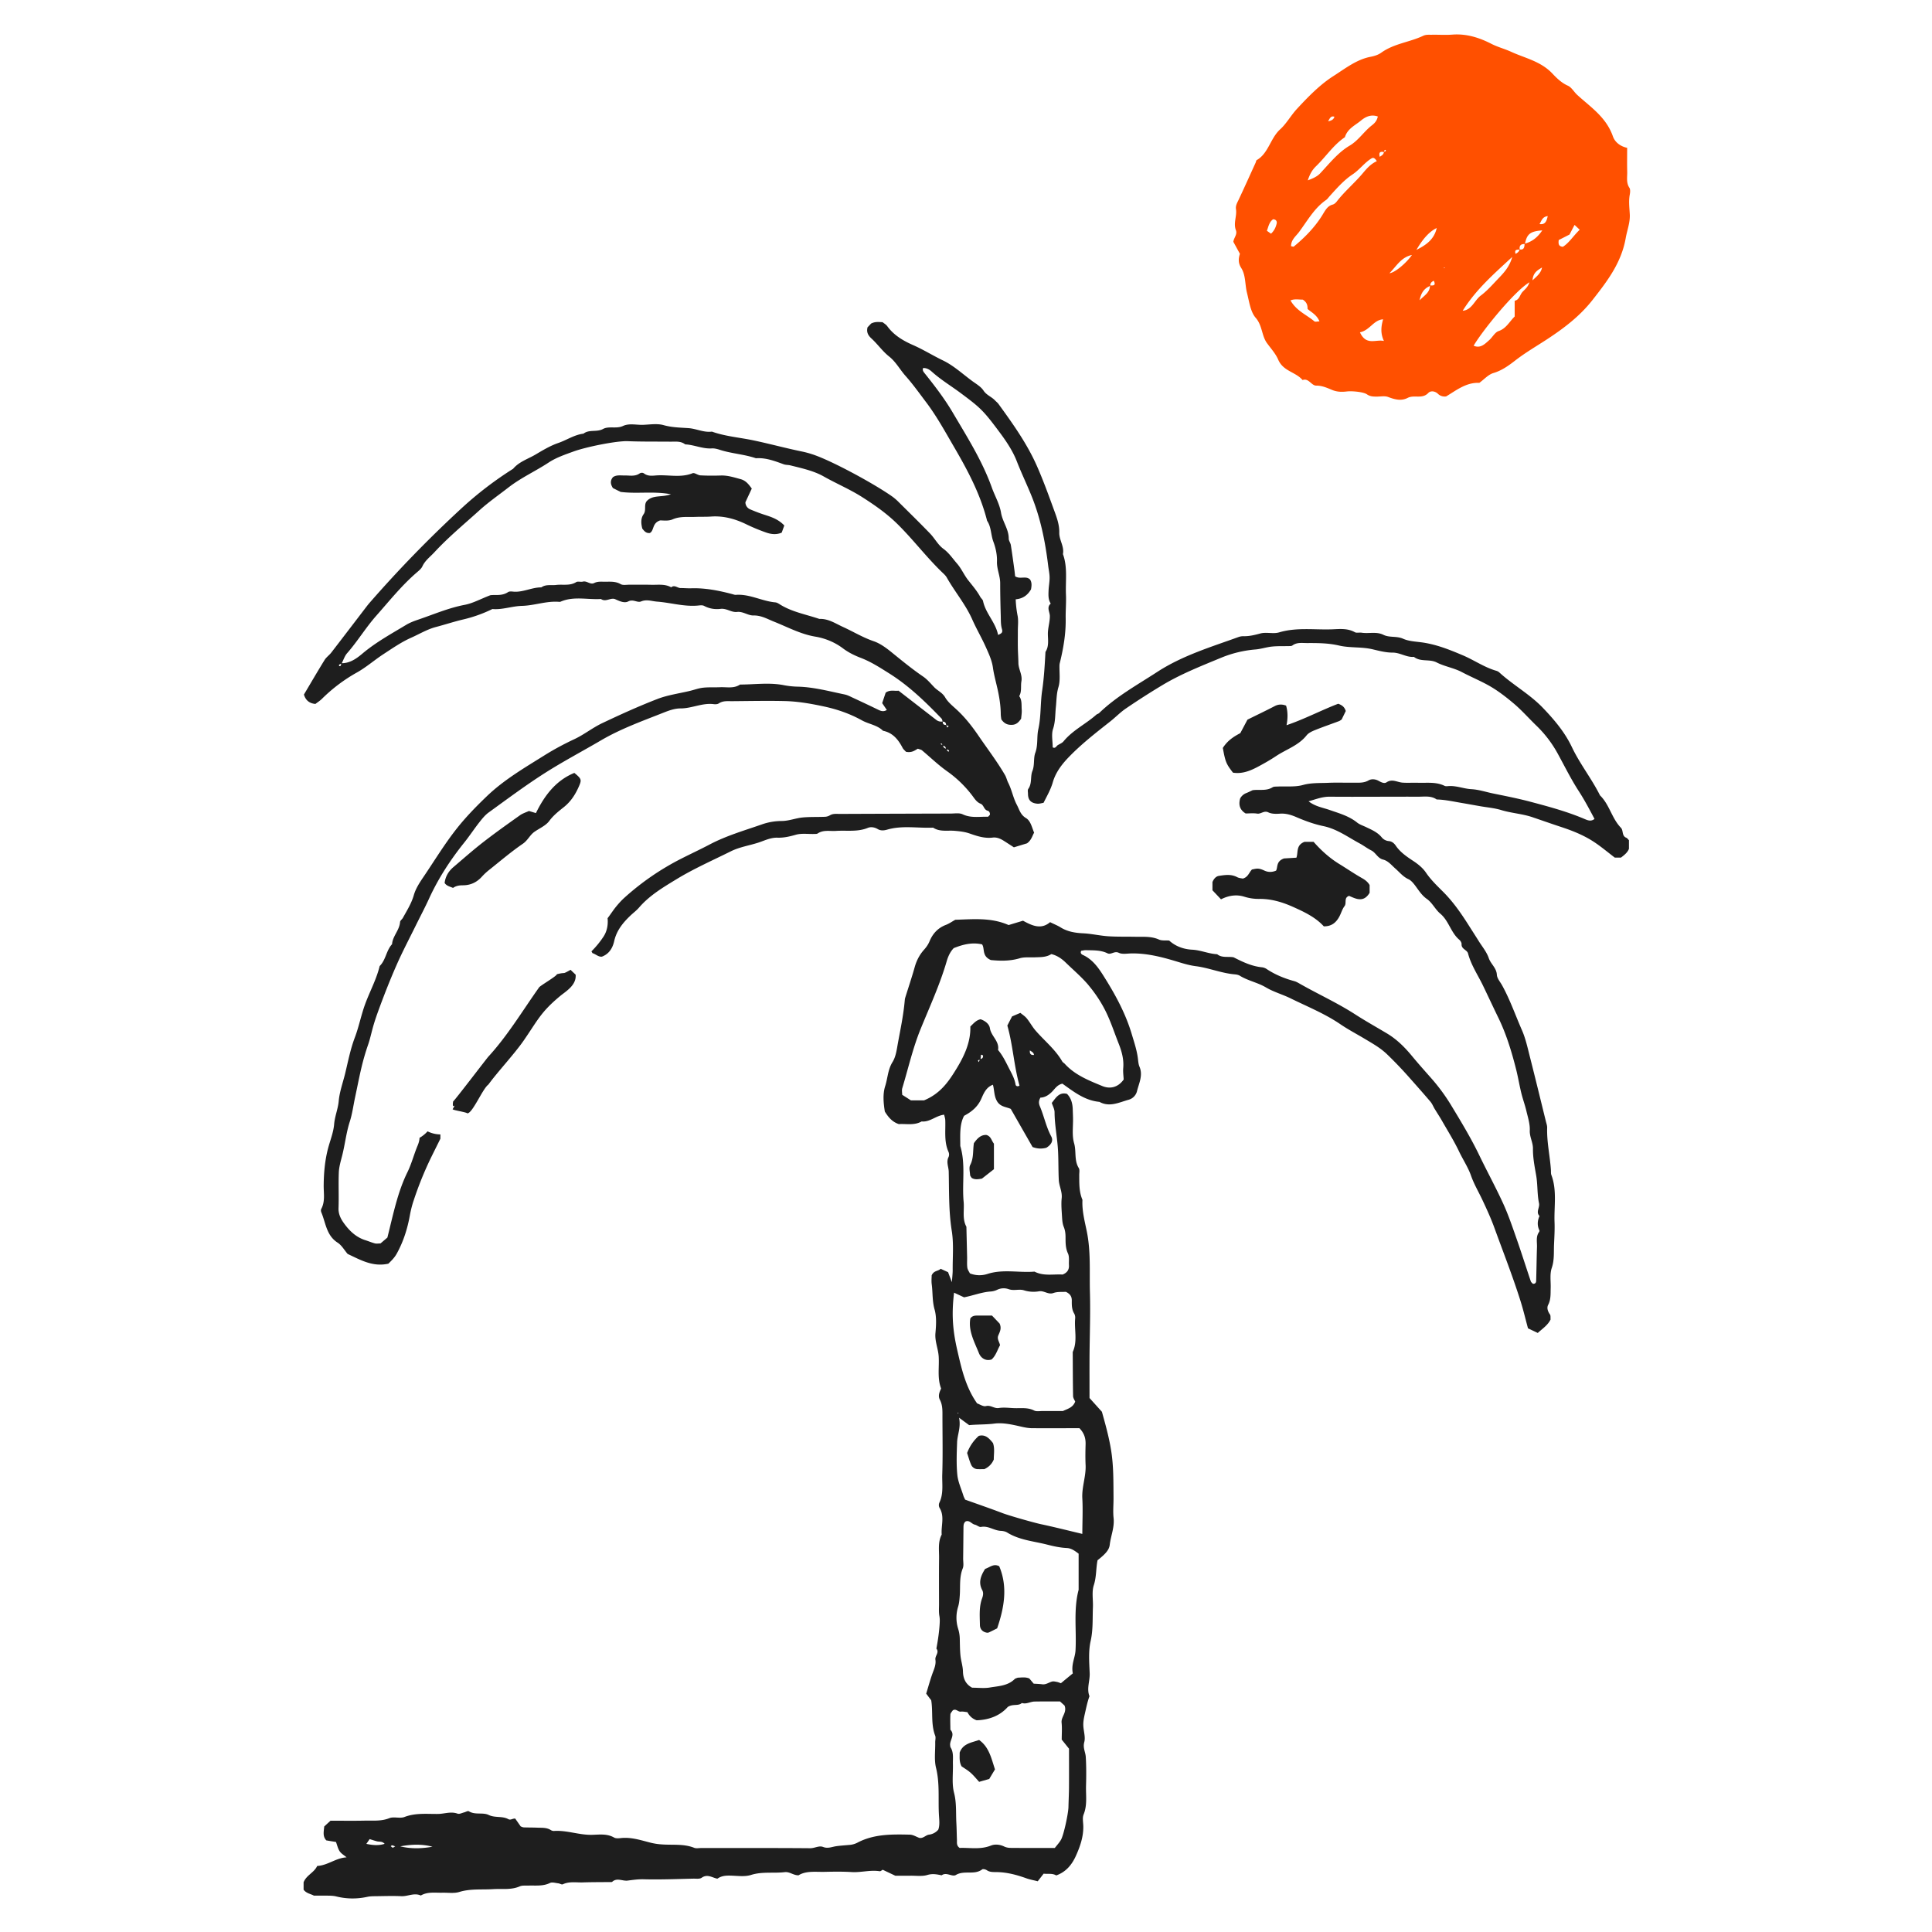 <svg xmlns="http://www.w3.org/2000/svg" width="140" height="140" fill="none"><path fill="#1E1E1E" d="M117.852 60.708c-.347-.131-.201-.527-.394-.725-.665-.682-.829-1.683-1.517-2.348-.602-1.208-1.454-2.272-2.035-3.495-.514-1.085-1.277-1.984-2.106-2.85-.947-.986-2.147-1.644-3.148-2.556a.537.537 0 0 0-.211-.122c-.871-.248-1.613-.775-2.438-1.125-.936-.397-1.87-.773-2.897-.927-.476-.07-1.001-.082-1.428-.273-.478-.216-.989-.065-1.435-.287-.508-.251-1.055-.07-1.58-.153-.16-.025-.358.036-.486-.035-.542-.304-1.125-.226-1.693-.207-1.266.04-2.54-.154-3.796.22-.42.125-.922-.037-1.35.077-.4.106-.784.206-1.199.2a1.052 1.052 0 0 0-.365.05c-2.024.734-4.088 1.348-5.928 2.546-1.442.938-2.951 1.766-4.198 2.973-.057.055-.15.07-.21.123-.761.676-1.71 1.12-2.369 1.925-.098.12-.266.187-.408.27-.117.068-.177.278-.378.167 0-.454-.108-.938.027-1.342.174-.526.147-1.05.202-1.574.051-.484.04-.959.187-1.449.149-.493.059-1.06.076-1.595.003-.079.025-.16.044-.237.25-1.035.424-2.077.405-3.147-.01-.576.046-1.153.02-1.73-.042-.977.132-1.974-.219-2.93.11-.553-.279-1.026-.266-1.556.013-.552-.166-1.054-.348-1.549-.405-1.109-.804-2.223-1.281-3.3-.715-1.614-1.74-3.047-2.772-4.47-.072-.1-.174-.175-.26-.266-.25-.264-.61-.375-.83-.71-.19-.29-.537-.483-.83-.7-.69-.509-1.34-1.113-2.102-1.48-.733-.353-1.42-.785-2.168-1.114-.715-.313-1.392-.709-1.87-1.367-.093-.128-.245-.212-.343-.293-.29-.012-.536-.052-.83.098l-.26.274c-.095.372.063.605.285.809.45.413.803.928 1.28 1.305.496.394.78.946 1.186 1.403.543.61 1.017 1.279 1.51 1.93.765 1.016 1.37 2.128 2.009 3.223.993 1.703 1.91 3.424 2.394 5.348.31.455.267 1.017.455 1.515.17.45.277.958.261 1.434-.019.55.233 1.036.233 1.571 0 .783.019 1.565.041 2.348.01.326-.006.668.085.973.084.283-.061.329-.278.433-.177-.913-.905-1.558-1.09-2.458-.024-.111-.146-.2-.204-.307-.239-.437-.56-.807-.867-1.195-.302-.381-.497-.853-.815-1.215-.318-.364-.58-.772-.993-1.072-.385-.28-.622-.752-.96-1.103-.746-.772-1.512-1.522-2.273-2.277a3.877 3.877 0 0 0-.465-.402c-1.215-.86-4.003-2.389-5.485-2.952a6.903 6.903 0 0 0-1.054-.31c-1.191-.244-2.367-.568-3.561-.817-.99-.205-2.01-.284-2.97-.626-.587.079-1.118-.21-1.688-.252-.608-.042-1.21-.047-1.816-.218-.46-.13-.985-.041-1.478-.022-.49.019-1.005-.13-1.465.084-.476.221-1.019-.013-1.442.216-.462.25-1.003.015-1.42.34-.66.08-1.209.464-1.823.675-.573.197-1.11.517-1.636.83-.553.33-1.2.52-1.636 1.038a25.884 25.884 0 0 0-3.694 2.821 87.739 87.739 0 0 0-6.715 6.9c-.08.093-.158.19-.232.288-.847 1.106-1.69 2.213-2.541 3.316-.146.188-.358.33-.481.53-.513.83-1.005 1.677-1.498 2.506.123.418.401.645.834.68.15-.117.327-.228.473-.371a11.664 11.664 0 0 1 2.542-1.912c.672-.378 1.263-.9 1.913-1.324.65-.424 1.297-.875 2.001-1.187.595-.264 1.168-.614 1.793-.778.67-.176 1.326-.394 2-.552a9.944 9.944 0 0 0 2.102-.753c.704.068 1.416-.209 2.142-.228.906-.024 1.766-.364 2.674-.294a.268.268 0 0 0 .124-.01c.952-.414 1.95-.133 2.927-.194.345.251.71-.132 1.038.017.311.14.66.305.94.158.354-.187.657.114.923.003.413-.17.768-.019 1.157.011.978.073 1.932.37 2.924.29.163-.013.359-.05.489.019.38.204.787.267 1.194.217.437-.056.785.27 1.194.223.437-.05.787.262 1.189.255.564-.013 1.01.257 1.503.454.979.389 1.91.9 2.977 1.079.722.12 1.423.41 2.011.854.404.304.845.516 1.294.688.73.28 1.372.696 2.024 1.105 1.441.9 2.651 2.072 3.82 3.289.048.05.056.139.081.213a.566.566 0 0 1-.454-.109l-2.741-2.123c-.279.043-.62-.092-.934.147-.08.245-.17.508-.252.755l.336.495c-.228.142-.411.087-.608-.008-.625-.304-1.254-.6-1.884-.892-.184-.086-.367-.182-.562-.222-1.113-.23-2.213-.53-3.363-.565a6.011 6.011 0 0 1-1.024-.104c-1.055-.215-2.128-.049-3.194-.05-.448.306-.957.173-1.443.194-.411.019-.828-.01-1.236.035-.32.034-.628.152-.943.228-.788.191-1.607.297-2.355.585-1.364.527-2.7 1.134-4.02 1.76-.697.333-1.315.832-2.016 1.159-.74.346-1.454.728-2.146 1.16-1.454.91-2.942 1.775-4.188 2.97-.767.737-1.51 1.495-2.178 2.34-.892 1.127-1.63 2.352-2.433 3.535-.274.402-.551.834-.682 1.295-.174.604-.499 1.113-.793 1.647-.06.107-.198.197-.204.303-.041.594-.541 1.016-.58 1.605-.426.455-.445 1.142-.898 1.583-.23.956-.704 1.818-1.043 2.733-.297.802-.455 1.648-.756 2.444-.32.845-.489 1.725-.698 2.592-.162.67-.41 1.338-.47 2.012-.052.58-.284 1.101-.332 1.679-.049.6-.292 1.181-.446 1.773-.226.877-.305 1.77-.311 2.674-.005.567.117 1.152-.176 1.693-.035.063-.027.172.003.244.324.767.364 1.674 1.182 2.199.296.19.487.54.726.818.921.428 1.818.962 2.954.706.206-.205.435-.421.601-.72.481-.867.777-1.8.951-2.761.067-.366.154-.723.268-1.065a24.971 24.971 0 0 1 1.283-3.17c.235-.477.473-.952.664-1.34v-.31a2.126 2.126 0 0 1-.929-.224c-.169.188-.365.347-.582.47-.006.184-.058.37-.14.565-.267.636-.436 1.316-.74 1.932-.708 1.443-1.015 3-1.449 4.73-.08.07-.299.255-.501.427-.159 0-.287.026-.402-.004-.236-.062-.462-.159-.695-.233-.702-.221-1.197-.72-1.598-1.294-.199-.287-.359-.624-.345-1.025.032-.863-.014-1.73.021-2.592.017-.402.136-.802.237-1.194.212-.825.295-1.674.559-2.49.185-.578.26-1.189.389-1.785.154-.715.29-1.434.46-2.147.133-.557.29-1.098.477-1.638.133-.384.221-.785.327-1.178.127-.47.285-.93.454-1.388.394-1.073.81-2.136 1.27-3.18.426-.973.923-1.914 1.393-2.868.326-.663.674-1.315.98-1.988.67-1.457 1.534-2.786 2.534-4.034.383-.476.718-.99 1.096-1.471.203-.258.415-.527.677-.717 1.36-.983 2.7-1.986 4.12-2.888 1.313-.833 2.685-1.556 4.024-2.341 1.446-.848 3.026-1.411 4.58-2.027.375-.148.785-.29 1.179-.288.827.003 1.59-.42 2.425-.308.116.015.264.005.356-.057.3-.201.633-.158.957-.16 1.279-.01 2.557-.038 3.834-.008.957.024 1.9.191 2.841.394.969.209 1.88.528 2.739 1.005.498.276 1.103.334 1.528.754.712.143 1.108.643 1.421 1.244.055.104.158.185.24.277.437.093.668-.119.863-.222.15.057.24.067.297.116.598.5 1.161 1.046 1.793 1.498a8.29 8.29 0 0 1 1.924 1.881c.147.204.292.397.531.492.242.095.233.434.508.506.122.032.18.154.17.292-.053.05-.108.147-.16.145-.608-.014-1.22.108-1.818-.177-.24-.114-.568-.055-.856-.054-2.68.007-5.362.016-8.042.027-.244 0-.492-.036-.722.101a.771.771 0 0 1-.348.106c-.535.023-1.074 0-1.606.048-.523.046-1.015.26-1.561.258a4.352 4.352 0 0 0-1.432.253c-1.264.44-2.557.813-3.751 1.441-.687.363-1.392.688-2.084 1.041a18.888 18.888 0 0 0-4.115 2.832c-.214.193-.407.41-.59.632-.18.218-.337.458-.505.688l-.117.158c.047.463-.036.935-.291 1.326a6.696 6.696 0 0 1-.878 1.074c.024.044.049.089.076.131.248.078.433.282.68.254.541-.201.785-.65.892-1.128.173-.768.629-1.323 1.168-1.84.209-.2.446-.372.633-.59.763-.885 1.762-1.475 2.73-2.064 1.252-.762 2.606-1.357 3.923-2.012.62-.309 1.313-.413 1.968-.622.459-.147.902-.381 1.411-.365.451.014.88-.084 1.321-.211.421-.122.9-.044 1.353-.059.08-.003.179.005.239-.036.414-.278.878-.155 1.324-.185.77-.052 1.557.089 2.31-.22.22-.09.487-.047.715.087.226.133.453.108.706.035 1.09-.312 2.207-.09 3.311-.138.484.322 1.038.184 1.562.23.367.033.72.068 1.079.193.531.185 1.079.371 1.669.297.296-.038.563.078.81.234.239.152.478.307.73.472l.953-.29c.314-.228.374-.525.513-.772-.16-.38-.248-.853-.587-1.057-.407-.243-.476-.606-.665-.962-.272-.514-.363-1.083-.623-1.593-.092-.179-.131-.386-.232-.56-.575-.99-1.273-1.9-1.918-2.845-.46-.674-.968-1.327-1.576-1.889-.302-.28-.644-.549-.843-.895-.201-.35-.547-.481-.797-.742-.257-.267-.499-.563-.801-.77-.778-.53-1.506-1.126-2.236-1.719-.41-.334-.857-.674-1.347-.842-.782-.267-1.475-.693-2.216-1.03-.552-.251-1.07-.614-1.72-.585-.96-.328-1.977-.5-2.855-1.049-.103-.065-.218-.14-.332-.15-.975-.086-1.864-.62-2.87-.546-.078.006-.16-.028-.24-.05-.986-.26-1.982-.46-3.01-.425-.247.008-.494-.019-.742-.016-.231.004-.441-.259-.688-.055-.456-.26-.957-.17-1.443-.183-.537-.013-1.073 0-1.608-.005-.205 0-.45.05-.609-.041-.389-.227-.795-.171-1.202-.176-.244-.003-.484-.024-.723.097-.277.139-.522-.18-.816-.105-.157.04-.364-.038-.485.037-.46.286-.966.147-1.449.205-.362.045-.747-.063-1.077.176-.698-.005-1.337.378-2.048.307-.12-.013-.275-.024-.364.036-.447.304-.96.171-1.286.227-.712.273-1.262.582-1.85.694-1.17.223-2.25.691-3.363 1.07-.307.104-.617.22-.89.386-1.084.653-2.195 1.26-3.173 2.087-.411.346-.886.688-1.485.688.125-.247.212-.527.389-.728.76-.866 1.35-1.854 2.118-2.721.945-1.067 1.83-2.179 2.913-3.114.155-.135.335-.274.418-.451.197-.43.57-.696.875-1.027 1.007-1.088 2.15-2.033 3.248-3.025.67-.607 1.408-1.118 2.117-1.669.91-.707 1.96-1.179 2.915-1.808.538-.355 1.176-.572 1.79-.795.955-.348 3.153-.783 3.938-.751 1.03.041 2.061.025 3.093.035.369.003.748-.057 1.07.196.653.03 1.262.335 1.93.293.196-.013.405.044.594.106.852.273 1.755.316 2.602.607.715-.052 1.363.201 2.017.437.15.054.324.04.48.079.828.209 1.689.39 2.418.804.924.522 1.907.933 2.797 1.503.894.57 1.763 1.175 2.535 1.935 1.175 1.155 2.16 2.482 3.359 3.613.088.084.174.18.232.286.583 1.03 1.36 1.939 1.842 3.032.296.67.672 1.308.973 1.978.215.479.446.977.519 1.488.074.53.218 1.041.334 1.556.134.602.23 1.2.236 1.816.001.16.033.318.04.392.238.347.5.416.81.396.276-.02.447-.18.627-.443.014-.19.06-.437.041-.677-.023-.323.029-.666-.18-.956.196-.338.097-.718.158-1.073.084-.477-.209-.87-.217-1.32-.006-.37-.033-.741-.04-1.113-.007-.413 0-.824 0-1.237 0-.372.051-.755-.023-1.11a7.71 7.71 0 0 1-.133-1.165c.522-.043.869-.307 1.11-.72.042-.242.077-.484-.066-.71-.297-.303-.726.004-1.085-.238-.016-.14-.03-.297-.052-.456-.084-.604-.163-1.208-.26-1.81-.025-.158-.151-.308-.151-.461.006-.682-.448-1.222-.556-1.869-.107-.649-.45-1.221-.669-1.834-.695-1.942-1.793-3.67-2.83-5.431-.605-1.025-1.33-1.967-2.073-2.894-.078-.096-.131-.2-.078-.334.25-.019.466.111.628.258.643.58 1.382 1.024 2.072 1.537 1.477 1.1 1.666 1.27 2.915 2.955.46.622.899 1.294 1.177 2.01.326.838.716 1.646 1.054 2.477.668 1.639 1.006 3.344 1.219 5.088.034.285.1.568.102.851.003.312-.061.624-.074.935-.013.328-.036.662.157.956-.32.272-.069.606-.065.897.004.44-.141.85-.143 1.283 0 .446.095.91-.175 1.323-.05.938-.102 1.871-.24 2.808-.137.92-.072 1.873-.278 2.799-.123.554-.01 1.13-.216 1.696-.15.403-.037.883-.212 1.324-.162.408-.013.9-.3 1.3-.06.084-.02.241-.02.364.003.437.21.665.674.706.153.014.315-.041.453-.063.259-.517.522-.967.672-1.492.193-.671.606-1.24 1.095-1.755.938-.985 2.009-1.814 3.072-2.653.386-.305.733-.668 1.138-.941a54.428 54.428 0 0 1 2.688-1.719c1.335-.794 2.783-1.363 4.211-1.955a8.307 8.307 0 0 1 2.484-.598c.404-.033.796-.17 1.2-.21.408-.042.824-.023 1.235-.034.081-.001.18 0 .238-.044.33-.247.715-.174 1.077-.176.774-.003 1.535 0 2.313.182.78.182 1.617.08 2.427.272.465.111.964.24 1.434.238.558-.005 1.012.356 1.556.31.484.387 1.119.133 1.652.405.573.294 1.245.395 1.813.694.612.323 1.252.592 1.856.92.679.367 1.308.85 1.9 1.35.597.502 1.114 1.097 1.679 1.64a8.408 8.408 0 0 1 1.55 2.057c.489.894.942 1.811 1.494 2.662.424.654.78 1.334 1.142 2.014-.245.197-.473.111-.704.013-1.272-.544-2.604-.902-3.938-1.256-.902-.24-1.819-.418-2.732-.606-.514-.106-1.011-.277-1.555-.307-.557-.03-1.106-.275-1.69-.22-.081.008-.176.014-.245-.02-.621-.307-1.287-.201-1.938-.224-.371-.012-.744.018-1.114-.01-.385-.028-.747-.297-1.158-.02-.165.111-.394-.01-.581-.114-.23-.128-.516-.145-.714-.03-.352.204-.713.166-1.08.17-.619.006-1.239-.02-1.856.008-.61.026-1.21-.013-1.827.158-.58.16-1.225.082-1.84.112-.122.006-.265-.005-.36.055-.457.285-.966.14-1.446.21-.15.069-.295.145-.449.205a.852.852 0 0 0-.452.394c-.122.444-.043.816.398 1.087.261 0 .554-.035.833.01.283.044.495-.246.816-.088.24.117.563.111.845.092.427-.03.815.092 1.185.252.636.275 1.286.51 1.958.651.986.206 1.772.796 2.628 1.255.288.155.548.36.839.505.33.164.459.565.853.663.37.091.61.405.887.647.307.27.562.596.953.775.177.082.327.255.451.415.273.356.495.743.881 1.014.4.28.606.76.979 1.072.616.516.76 1.369 1.372 1.885.087.073.174.215.168.32-.024.366.398.408.468.676.221.844.713 1.56 1.085 2.331.37.767.73 1.544 1.103 2.31.588 1.202.979 2.496 1.307 3.802.137.552.229 1.115.364 1.667.106.434.262.855.365 1.288.111.472.271.954.25 1.426-.02.474.236.868.23 1.32-.008.654.12 1.292.232 1.936.117.666.068 1.362.207 2.02.068.324-.251.636.037.926-.158.348-.176.696-.007 1.047.013.027-.006.082-.028.114-.239.334-.138.717-.149 1.08-.027.825-.035 1.65-.06 2.472-.005.126-.088.221-.245.193-.048-.057-.12-.106-.143-.173-.351-1.04-.681-2.09-1.045-3.126-.296-.846-.586-1.7-.958-2.514-.544-1.188-1.173-2.337-1.74-3.514-.606-1.256-1.327-2.443-2.047-3.632a13.744 13.744 0 0 0-1.46-1.972c-.458-.519-.916-1.031-1.358-1.566-.52-.631-1.098-1.212-1.823-1.644-.768-.459-1.556-.9-2.305-1.383-1.273-.82-2.645-1.444-3.955-2.186-.142-.08-.286-.171-.441-.214-.71-.193-1.383-.465-2-.873a.778.778 0 0 0-.336-.131c-.75-.072-1.41-.388-2.067-.724-.394-.079-.834.064-1.192-.224-.614-.029-1.18-.294-1.803-.328-.61-.031-1.204-.232-1.674-.663-.257-.02-.53.022-.744-.074-.552-.247-1.123-.19-1.694-.2-.66-.014-1.322.007-1.98-.037-.606-.04-1.205-.184-1.813-.214-.587-.028-1.137-.118-1.644-.432-.205-.128-.435-.218-.756-.376-.657.568-1.326.242-1.962-.105l-1.044.315c-1.269-.563-2.584-.42-3.864-.383-.245.136-.449.283-.678.37-.58.219-.957.636-1.185 1.184-.098.237-.234.43-.397.612-.334.372-.551.796-.685 1.28-.208.744-.458 1.476-.686 2.214-.023.077-.028.162-.036.245-.092 1.015-.302 2.01-.486 3.01-.088.486-.148.999-.395 1.396-.342.549-.347 1.17-.532 1.745-.182.57-.125 1.221-.025 1.842.24.384.513.74 1.014.91.527-.039 1.114.113 1.652-.194.596.064 1.04-.425 1.633-.49.034.16.076.275.08.39.032.776-.101 1.566.238 2.312a.468.468 0 0 1 .003.364c-.187.362.001.709.01 1.06.032 1.432-.007 2.86.22 4.291.15.927.06 1.892.067 2.84.002.24-.03.482-.058.88l-.277-.724-.537-.246c-.177.182-.498.117-.651.479 0 .152-.027.4.004.642.081.605.032 1.212.206 1.825.154.538.114 1.15.063 1.721-.052.592.2 1.118.236 1.69.05.773-.115 1.566.176 2.321-.125.261-.236.536-.09.814.202.385.186.793.186 1.204 0 1.402.032 2.804-.014 4.204-.022.687.11 1.399-.215 2.062a.434.434 0 0 0 .019.36c.384.624.101 1.293.156 1.938-.283.54-.183 1.125-.19 1.695-.012 1.114-.004 2.226-.003 3.34 0 .288-.025.584.026.864.042.234.028.444.012.678-.04.572-.126 1.129-.23 1.687.234.286-.116.52-.07.807.044.275-.046.557-.154.835-.202.525-.345 1.073-.515 1.62l.365.484c.136.85-.033 1.73.286 2.56.056.143 0 .326.003.489.012.617-.085 1.263.06 1.847.282 1.14.143 2.286.211 3.427.022.36.068.737-.049 1.05a1.037 1.037 0 0 1-.679.362c-.239.037-.411.287-.693.235-.221-.08-.449-.228-.68-.235-1.308-.03-2.625-.052-3.827.591a1.487 1.487 0 0 1-.587.155c-.317.03-.635.047-.948.094-.31.048-.593.186-.935.051-.293-.115-.604.095-.93.092-2.64-.022-5.278-.013-7.916-.013-.164 0-.348.04-.492-.017-.75-.299-1.538-.19-2.31-.244a4.543 4.543 0 0 1-.843-.125c-.707-.179-1.411-.419-2.164-.335-.162.017-.36.035-.488-.04-.501-.288-1.04-.213-1.567-.198-.948.032-1.852-.346-2.8-.278a.433.433 0 0 1-.232-.074c-.3-.184-.634-.151-.96-.165-.33-.014-.658-.008-.987-.021-.076-.003-.152-.047-.222-.071l-.395-.566c-.208-.016-.326.136-.505.038-.437-.239-.953-.075-1.427-.304-.418-.201-.978.019-1.432-.266-.07-.042-.225.054-.34.083-.158.037-.343.14-.47.093-.484-.181-.948.013-1.42.019-.814.009-1.63-.087-2.433.221-.327.127-.77-.044-1.096.086-.604.239-1.212.164-1.821.179-.821.017-1.644.004-2.441.004-.187.171-.336.307-.457.421-.03.372-.127.704.151 1.005l.336.057.365.057c.087.232.138.479.268.675.112.171.314.282.501.44-.786.046-1.376.59-2.13.624-.224.49-.775.656-.985 1.181v.541c.209.273.516.299.745.429.385 0 .756-.004 1.127.003.163.004.329.015.485.053.74.186 1.492.197 2.255.033.198-.043.407-.046.61-.048.62-.007 1.238-.03 1.855-.001.476.022.938-.269 1.416-.048.492-.289 1.035-.191 1.563-.204.411-.009.851.062 1.23-.055.811-.249 1.63-.152 2.445-.204.647-.041 1.307.074 1.938-.203.178-.077.406-.047.611-.054.529-.019 1.06.062 1.573-.189.158-.078.4.003.603.025.112.013.246.109.325.071.475-.225.974-.122 1.462-.138.701-.023 1.402-.018 2.103-.026.345-.344.758-.056 1.136-.105.383-.05.774-.106 1.177-.095 1.193.032 2.39-.02 3.585-.046.203-.004.456.037.6-.064.422-.301.783.003 1.14.066.273-.19.551-.223.842-.223.537 0 1.11.107 1.598-.048.817-.257 1.63-.107 2.437-.202.365-.043.614.228 1.001.229.554-.341 1.225-.237 1.877-.251.66-.014 1.32-.026 1.979.016.68.041 1.348-.17 2.028-.061.065.011.146-.069.218-.107l.913.432c.348 0 .719.004 1.09 0 .413-.007.85.061 1.23-.053.375-.113.694-.047 1.038.024.346-.261.76.136 1.031-.025.605-.361 1.335.028 1.905-.403.065-.05.25-.001.342.061.226.149.47.128.715.133.74.011 1.443.199 2.134.446.261.094.538.143.836.219l.428-.551c.31.041.63-.043.912.128.705-.25 1.136-.773 1.431-1.432.304-.677.542-1.37.53-2.126-.004-.288-.079-.611.023-.859.278-.682.156-1.381.175-2.073.02-.701.024-1.403-.019-2.101-.022-.351-.221-.656-.109-1.066.1-.362-.049-.791-.068-1.192-.013-.284.041-.56.106-.844.1-.435.185-.872.339-1.293-.217-.554.038-1.106.016-1.663-.032-.78-.1-1.591.07-2.34.184-.822.13-1.629.164-2.444.022-.535-.094-1.109.064-1.597.197-.604.152-1.213.271-1.808.55-.438.839-.731.884-1.122.076-.647.353-1.259.279-1.938-.054-.489 0-.987-.005-1.482-.01-1.146.01-2.28-.175-3.429-.157-.973-.418-1.9-.666-2.789l-.898-.997c0-.968-.004-1.957 0-2.944.01-1.566.072-3.134.03-4.699-.04-1.47.073-2.948-.224-4.413-.154-.756-.36-1.517-.318-2.305-.252-.584-.23-1.2-.233-1.816 0-.165.043-.365-.033-.487-.348-.559-.166-1.206-.34-1.802-.166-.573-.062-1.223-.078-1.839-.004-.206-.014-.411-.02-.617-.013-.42-.114-.807-.415-1.117-.574-.148-.805.28-1.103.655.069.222.201.451.201.682.005.943.204 1.865.252 2.802.035.7.019 1.4.054 2.1.022.443.26.848.21 1.32-.047.447 0 .906.025 1.358.015.242.034.498.124.718.098.24.128.472.13.72.003.408-.011.807.175 1.207.114.244.054.567.072.855.02.329-.133.546-.458.675-.667-.042-1.376.13-2.036-.212-1.14.095-2.29-.2-3.427.174a1.86 1.86 0 0 1-1.256-.047c-.059-.123-.165-.261-.185-.413-.035-.242-.011-.494-.016-.74-.016-.743-.035-1.483-.052-2.225-.315-.577-.141-1.207-.2-1.813-.128-1.343.159-2.71-.243-4.038.001-.772-.068-1.555.278-2.19.593-.314 1.002-.684 1.248-1.24.178-.4.346-.824.838-1.01.112.393.075.803.292 1.183.244.427.67.417 1.002.568l1.579 2.762c.364.138.685.136.996.055.326-.197.54-.487.356-.827-.37-.691-.517-1.457-.818-2.168-.085-.202-.11-.384.038-.64.295-.005.565-.16.809-.396.228-.221.394-.531.781-.615.812.579 1.617 1.221 2.685 1.32.744.409 1.438.03 2.133-.159a.86.86 0 0 0 .585-.603c.14-.582.453-1.155.182-1.79-.077-.181-.088-.393-.114-.594-.076-.61-.273-1.185-.447-1.769-.424-1.424-1.116-2.724-1.892-3.973-.426-.685-.861-1.403-1.659-1.764-.084-.038-.197-.131-.11-.296.104-.014.224-.049.341-.045.529.017 1.062-.018 1.564.227.256.127.501-.194.82-.036.233.115.564.057.85.047 1.116-.031 2.187.235 3.237.55.49.147.962.303 1.478.37.963.121 1.876.517 2.854.596.119.01.25.038.35.098.593.366 1.29.49 1.895.848.556.33 1.201.505 1.785.793 1.21.595 2.466 1.1 3.593 1.865.571.39 1.187.712 1.781 1.068.562.337 1.13.652 1.613 1.117.56.54 1.096 1.1 1.61 1.682.516.582 1.033 1.163 1.536 1.756.13.154.205.353.311.528.169.28.351.553.514.836.425.745.884 1.475 1.251 2.248.28.587.652 1.142.862 1.742.22.627.554 1.183.829 1.77.314.667.618 1.331.869 2.023.639 1.76 1.326 3.504 1.889 5.292.206.655.364 1.324.543 1.982l.709.336c.338-.315.723-.553.927-.977-.013-.131.016-.281-.046-.367-.158-.22-.242-.478-.128-.693.205-.392.169-.797.182-1.205.015-.494-.075-1.024.079-1.472.196-.574.139-1.132.164-1.699.024-.535.056-1.072.037-1.606-.043-1.144.19-2.306-.23-3.427-.041-.11-.025-.245-.033-.368-.068-1.02-.305-2.022-.272-3.052.005-.158-.057-.32-.095-.478-.38-1.54-.753-3.08-1.144-4.617-.171-.669-.315-1.357-.59-1.984-.475-1.083-.862-2.207-1.437-3.246-.139-.252-.365-.503-.379-.764-.027-.503-.44-.776-.586-1.206-.152-.45-.482-.84-.739-1.253-.237-.381-.484-.76-.724-1.14-.549-.865-1.131-1.705-1.864-2.432-.435-.434-.876-.858-1.229-1.377-.222-.326-.548-.595-.9-.829-.472-.312-.953-.633-1.285-1.12-.116-.17-.279-.312-.5-.33a.751.751 0 0 1-.527-.285c-.3-.36-.717-.535-1.125-.73-.221-.106-.467-.183-.653-.334-.592-.473-1.3-.666-1.992-.908-.495-.172-1.035-.25-1.519-.626.528-.148.989-.339 1.528-.334 2.144.017 4.289-.007 6.433 0 .445.001.915-.084 1.32.2.614.015 1.208.151 1.811.252.48.081.956.171 1.435.252.481.08.964.122 1.438.266.738.224 1.521.266 2.253.514.692.234 1.382.48 2.075.707.813.267 1.609.584 2.328 1.047.548.353 1.048.78 1.57 1.176h.445c.264-.2.485-.381.58-.638v-.623c-.077-.074-.126-.155-.196-.182l.008.005Zm-49.704-6.792c.121-.08.12 0 .13.063l-.13-.063Zm.191.125c.12.017.192.082.201.205a.247.247 0 0 1-.2-.205Zm.351.403c-.042-.028-.066-.085-.091-.139.055.016.112.03.147.065.058.058.01.119-.056.074Zm.06-1.82c-.036.032-.072.066-.109.097a129.03 129.03 0 0 1-.07-.175c.06.026.12.052.178.079h.001Zm-.194-.093c-.171.011-.25-.07-.24-.239.16 0 .238.081.24.24ZM24.67 48.256c-.06.048-.133-.012-.097-.077.022-.041.092-.056.15-.075-.012.059-.019.126-.055.152h.002Zm1.878 85.358.237-.345c.179.054.353.114.53.16.177.044.383-.017.557.182-.451.142-.87.098-1.326.003h.002Zm1.91.27c-.048 0-.096-.066-.143-.102.033-.022.07-.068.096-.064.075.013.146.048.227.076-.064.035-.122.092-.18.092v-.002Zm.547-.09c.78-.145 1.558-.18 2.333.026-.78.14-1.556.163-2.333-.026Zm48.459-4.324c-.003.492-.029.986-.04 1.478-.01.457-.33 1.978-.533 2.353-.114.212-.288.39-.454.609-1.147 0-2.174.005-3.2-.005-.159 0-.331-.032-.472-.101-.318-.155-.682-.179-.96-.067-.765.309-1.535.141-2.264.171-.244-.167-.189-.384-.197-.582-.016-.41-.02-.82-.042-1.229-.041-.728.023-1.45-.168-2.187-.17-.658-.063-1.389-.082-2.087-.011-.406.068-.826-.17-1.202-.02-.032-.019-.078-.025-.117-.073-.388.39-.769.013-1.16-.003-.368-.02-.739 0-1.106.006-.107.117-.209.17-.297.236-.155.377.117.583.09.158-.02.324.024.48.038.164.324.423.506.673.59.96-.033 1.722-.369 2.25-.965.372-.245.753-.046 1.024-.289.322.106.61-.099.919-.105.288-.005.576-.006.864-.008h.98l.328.298c.198.506-.258.813-.213 1.24.042.407.009.82.009 1.228.165.204.316.395.528.658 0 .872.005 1.813-.001 2.754Zm.702-14.286c-.389 1.452-.148 2.941-.23 4.411-.03.539-.328 1.02-.195 1.664-.26.214-.545.449-.864.714-.078-.026-.182-.075-.291-.095-.119-.024-.252-.056-.361-.024-.233.066-.433.231-.7.196-.202-.027-.407-.031-.621-.046l-.313-.373c-.272-.12-.56-.071-.84-.06-.081.035-.173.049-.227.103-.503.495-1.177.503-1.803.61-.4.068-.822.013-1.277.013-.441-.237-.653-.63-.665-1.182-.008-.384-.142-.764-.18-1.15-.041-.408-.04-.821-.05-1.233a2.623 2.623 0 0 0-.122-.718 2.685 2.685 0 0 1-.002-1.571c.087-.285.104-.558.125-.845.046-.65-.043-1.31.214-1.944.087-.214.026-.489.03-.736.01-.742.015-1.482.023-2.224.002-.163.007-.328.157-.445.283-.112.43.182.666.233.155.033.315.193.448.166.523-.103.938.261 1.428.283.159.008.338.04.469.122.887.55 1.91.625 2.886.873.477.122.942.225 1.431.249.34.015.605.221.86.411v2.599l.004-.001Zm.052-11.694c.355.367.46.742.448 1.171-.014.494-.023.99 0 1.484.043.823-.283 1.603-.237 2.432.046.815.003 1.634 0 2.575-1.101-.261-2.043-.501-2.992-.702-.505-.108-2.273-.608-2.799-.807-.91-.346-1.83-.661-2.7-.973-.062-.136-.103-.206-.125-.281-.155-.505-.391-1.004-.442-1.519-.076-.776-.044-1.565-.016-2.348.02-.565.29-1.098.141-1.79l.731.538c.608-.057 1.215-.033 1.832-.112.62-.079 1.287.071 1.91.215.281.065.554.119.838.12 1.154.004 2.307 0 3.411 0v-.003Zm-8.834-1.099.066-.027-.01.073-.056-.046Zm.486-8.384c.663-.13 1.265-.375 1.917-.42.157-.01.321-.052.464-.12a1.08 1.08 0 0 1 .838-.05c.377.138.767-.026 1.112.084.372.118.744.13 1.09.072.377-.064.659.263 1.048.122.294-.106.642-.066.895-.085.325.153.434.356.432.626-.003.33-.006.654.177.954a.608.608 0 0 1 .067.353c-.073.809.188 1.64-.176 2.427.007 1.065.005 2.131.026 3.196.003.149.11.294.153.4-.175.45-.563.522-.887.682-.494 0-.986.002-1.48 0-.204 0-.441.048-.607-.036-.472-.241-.965-.154-1.451-.173-.37-.014-.748-.068-1.108-.009-.338.055-.585-.23-.938-.139-.193.049-.446-.132-.636-.195-.846-1.198-1.14-2.56-1.448-3.9-.368-1.61-.385-2.73-.224-4.125.255.12.51.236.73.34l.006-.004Zm1.052-17.044c-.111-.16-.007-.15.077-.157l-.077.157Zm.286-.32c-.02.047-.09.073-.152.103l.033-.313c.195 0 .15.139.12.21Zm3.422-.527c.122.09.28.146.296.33-.227.023-.325-.086-.296-.33Zm4.251-4.72c.469.56.886 1.182 1.215 1.834.383.76.646 1.58.96 2.375.229.575.392 1.157.338 1.79-.024.283.019.572.032.83-.415.59-1.002.7-1.55.473-.976-.403-1.98-.796-2.72-1.612-.056-.06-.141-.1-.181-.168-.497-.868-1.28-1.488-1.925-2.229-.241-.275-.415-.607-.646-.892-.127-.157-.307-.268-.464-.4-.2.085-.383.162-.602.257-.099.189-.21.405-.342.662.403 1.414.478 2.915.881 4.352-.128.085-.266.044-.286-.08-.06-.374-.227-.698-.397-1.024-.265-.508-.496-1.036-.872-1.478.114-.636-.503-1-.59-1.58-.046-.307-.353-.537-.674-.646-.313.062-.495.285-.744.527.033 1.11-.425 2.11-1.003 3.055-.555.908-1.15 1.8-2.356 2.296h-.946c-.191-.124-.397-.255-.633-.405 0-.16-.04-.334.007-.481.435-1.435.76-2.894 1.332-4.297.658-1.614 1.392-3.206 1.883-4.888.102-.354.253-.693.512-.962.655-.26 1.316-.438 2.054-.273.218.308-.041.843.637 1.137.56.052 1.318.102 2.087-.128.344-.103.731-.055 1.1-.07.408-.015.822.004 1.196-.235.402.098.737.32 1.033.607.56.546 1.164 1.054 1.664 1.65v.004Z"/><path fill="#1E1E1E" d="M39.064 71.55c-1.2 1.691-2.272 3.487-3.672 5.014-.129.139-2.4 3.126-2.557 3.253-.117.74.322-.073-.037.565.095.082.975.204 1.065.294.373.014 1.127-1.815 1.524-2.08.637-.887 1.89-2.22 2.572-3.21 1.024-1.485 1.226-2.042 2.634-3.213.41-.34 1.185-.772 1.12-1.544-.05-.05-.319-.3-.366-.353-.67.374-.273.14-.988.319-.033.15-1.2.82-1.297.955h.002ZM88.478 65.168c-.234-.249-.43-.456-.619-.654v-.596c.103-.256.273-.418.464-.448.441-.068.894-.139 1.327.092.138.073.31.08.408.104.383-.104.443-.428.663-.658.086-.017.203-.047.322-.06.21-.022.394.052.585.14.264.123.55.127.842 0 .139-.259-.013-.673.576-.882l.897-.055c.142-.399-.046-.902.587-1.149h.658c.514.587 1.134 1.161 1.862 1.607.554.339 1.088.708 1.653 1.027.223.127.409.266.545.5v.559c-.436.73-.98.444-1.488.223-.401.136-.155.519-.332.747-.17.22-.242.515-.38.765-.229.418-.552.704-1.121.696-.594-.654-1.402-1.039-2.222-1.406-.787-.353-1.598-.595-2.472-.582a3.43 3.43 0 0 1-1.078-.163c-.497-.152-1.052-.122-1.677.193ZM54.475 35.408c-.174.373-.328.702-.46.989a.556.556 0 0 0 .355.516c.336.144.676.275 1.024.387.506.163 1.008.324 1.44.78-.048.128-.113.309-.189.517-.383.167-.783.12-1.17-.023a13.597 13.597 0 0 1-1.35-.56c-.821-.404-1.668-.647-2.593-.583-.369.027-.74.01-1.11.024-.566.024-1.129-.062-1.69.184-.315.137-.724.063-.9.074-.594.196-.417.744-.744.911-.277.027-.4-.14-.545-.32-.087-.344-.13-.724.095-1.042.21-.297.008-.66.217-.938.435-.487 1.085-.263 1.763-.508-1.284-.24-2.427-.016-3.644-.17l-.244-.121c-.109-.054-.216-.11-.316-.158-.174-.272-.217-.533.005-.793.258-.175.546-.115.83-.12.364-.007.745.09 1.082-.135.117-.079.246-.079.344-.006.258.19.55.168.832.142.89-.077 1.797.192 2.678-.163.145-.058.374.143.567.154.492.027.987.027 1.48.011.502-.016.963.136 1.436.264.392.106.595.393.811.685l-.004.002ZM88.61 54.2c.343-.54.792-.824 1.268-1.075l.517-.975c.663-.33 1.328-.644 1.978-.984.282-.147.544-.136.821-.035.126.418.137.89.034 1.42 1.33-.453 2.552-1.102 3.744-1.554.325.117.46.26.548.526l-.3.617c-.064.04-.127.094-.202.12-.57.214-1.148.412-1.713.64-.225.09-.478.204-.622.384-.585.74-1.475 1.011-2.217 1.507a13.54 13.54 0 0 1-.94.567c-.665.37-1.36.762-2.18.632-.492-.635-.549-.774-.735-1.788V54.2ZM71.158 85.406c-.286.052-.527.09-.751-.054-.038-.07-.105-.137-.11-.208-.015-.242-.093-.532.007-.722.263-.501.185-1.035.267-1.582.228-.321.492-.62.91-.595.339.1.351.39.543.63v1.85l-.866.68v.001ZM41.62 56.009c.51.416.533.497.353.922-.257.605-.59 1.138-1.12 1.56-.376.298-.754.595-1.054 1.002-.252.338-.703.527-1.067.78-.335.234-.487.623-.843.867-.84.574-1.618 1.24-2.416 1.876a4.51 4.51 0 0 0-.542.499c-.377.422-.834.639-1.4.637-.25 0-.493.038-.701.19-.219-.096-.466-.138-.611-.359.057-.467.281-.846.634-1.147.717-.61 1.422-1.236 2.166-1.813.867-.674 1.764-1.31 2.66-1.946.194-.138.436-.21.651-.31l.504.153c.623-1.269 1.44-2.364 2.789-2.914l-.003.003ZM71.387 113.688c.355-.121.613-.403 1.02-.194.637 1.514.354 3.026-.15 4.503-.234.117-.414.208-.596.295-.035.016-.077.015-.117.023-.332-.043-.53-.252-.535-.565-.01-.649-.073-1.307.16-1.934.074-.2.108-.403.008-.59-.288-.541-.123-1.017.21-1.538ZM72.1 128.219c-.17.28-.295.489-.416.691l-.731.209c-.195-.211-.388-.454-.618-.658-.21-.187-.46-.329-.656-.467-.188-.351-.13-.68-.138-.99.23-.658.844-.723 1.408-.918.736.517.894 1.365 1.152 2.131l-.001.002ZM72.468 97.477c-.2.35-.302.76-.615 1.036-.456.142-.785-.131-.913-.451-.324-.815-.785-1.615-.625-2.525.163-.222.373-.204.574-.206h.995l.551.578c.166.367.006.612-.1.876-.098.246.086.462.132.692h.001ZM71.326 106.46c-.155 0-.32.005-.482 0a.525.525 0 0 1-.477-.334c-.114-.258-.185-.535-.286-.835.181-.487.464-.901.846-1.242.481-.127.752.18 1.026.516.142.39.058.8.061 1.194-.139.331-.368.552-.686.702l-.002-.001Z"/><path fill="#FF5000" d="M117.91 10.72c0 .644-.011 1.182.004 1.718.011.393-.087.798.158 1.168.076.114.058.334.028.492-.09.478-.025.948 0 1.422.035.6-.193 1.155-.294 1.733-.316 1.799-1.345 3.13-2.395 4.472-.932 1.193-2.092 2.063-3.286 2.848-.777.51-1.581.972-2.325 1.55-.487.377-.98.732-1.585.91-.364.108-.668.458-1.019.712-.947-.052-1.697.562-2.401.98a.691.691 0 0 1-.61-.201c-.215-.193-.52-.222-.683-.05-.446.47-1.022.115-1.495.358-.478.247-.942.113-1.419-.065-.25-.093-.551-.026-.828-.028-.245 0-.476-.003-.705-.163-.26-.182-1.102-.253-1.46-.209-.365.044-.711.038-1.078-.115-.356-.15-.722-.313-1.14-.309-.346.005-.547-.568-.986-.403-.513-.598-1.407-.63-1.77-1.483-.19-.44-.53-.805-.813-1.196-.39-.54-.33-1.278-.818-1.834-.378-.431-.47-1.183-.63-1.811-.151-.597-.083-1.27-.415-1.796-.23-.36-.208-.674-.097-1.028l-.474-.867c.023-.283.303-.532.185-.84-.2-.518.082-1.02.004-1.527-.038-.248.076-.441.178-.653.427-.904.835-1.817 1.25-2.726.026-.059.033-.154.074-.178.848-.479.99-1.587 1.7-2.229.447-.402.78-1.01 1.214-1.48.815-.88 1.665-1.755 2.642-2.379.848-.54 1.679-1.204 2.698-1.398.264-.05.544-.136.764-.293.932-.67 2.052-.758 3.046-1.228.213-.101.422-.07.632-.076.494-.01.989.029 1.481-.01 1.003-.077 1.932.208 2.82.664.468.24.973.367 1.432.577 1.02.47 2.156.684 3.01 1.593.302.322.662.671 1.101.863.279.122.445.449.681.666.965.886 2.101 1.609 2.591 3.012.146.418.533.723 1.033.83v.007Zm-17.602.304c-.249-.057-.423-.029-.325.338.149-.095.284-.17.302-.36.062-.026.162-.013.125-.143-.112 0-.104.086-.102.166v-.001Zm9.806 7.044c.316.07.354-.156.365-.41.519-.135.926-.435 1.279-.964-.882.067-1.114.265-1.257.988-.25-.007-.422.072-.378.397-.168.026-.403-.027-.3.316.134-.074.259-.152.291-.327Zm-6.471 2.643c-.375.162-.65.417-.774 1.048.396-.386.748-.578.752-1.073.207-.002.462.043.277-.342-.149.071-.266.166-.255.367Zm-3.873-9.03c-.16-.258-.27-.273-.39-.2-.509.312-.87.828-1.37 1.158-.63.418-1.139 1.003-1.656 1.573-.087.095-.162.212-.263.281-.845.581-1.35 1.503-1.957 2.318-.23.31-.579.557-.58 1.03.085.011.166.05.2.024.785-.647 1.507-1.376 2.059-2.262.213-.344.364-.676.764-.78.11-.029.218-.13.294-.228.57-.736 1.276-1.323 1.872-2.03.286-.34.574-.682 1.028-.888l-.001.004Zm-5.005 1.39c.404-.153.68-.278.904-.514.674-.717 1.29-1.508 2.136-2.006.631-.372 1.038-1.03 1.609-1.47.236-.182.368-.358.428-.64-.484-.168-.878.009-1.222.295-.426.354-.974.582-1.165 1.207-.821.55-1.378 1.412-2.084 2.097-.26.251-.446.542-.604 1.03l-.002.001Zm12.02 11.98c.494.217.808-.12 1.128-.403.237-.21.416-.568.68-.657.556-.187.791-.693 1.166-1.055v-1.141c.34-.07.375-.424.559-.631.164-.187.395-.332.509-.709-1.101.663-3.417 3.522-4.041 4.595l-.001.001Zm-.793-2.533c.658-.05.859-.762 1.31-1.1.469-.35.863-.806 1.263-1.224.375-.39.815-.84 1.017-1.576-1.356 1.253-2.639 2.375-3.59 3.9Zm-7.445 1.563c.455.994 1.145.492 1.737.627-.266-.562-.203-1.062-.06-1.568-.687.038-.962.797-1.677.941Zm-4.14-2.37c-.276.007-.588-.071-.893.059.437.764 1.157 1.031 1.723 1.51.073.062.228.009.378.009-.193-.47-.565-.644-.864-.9 0-.243-.027-.469-.345-.678Zm20.064-5.063-.373-.35-.364.697c-.273.14-.538.275-.782.398-.032.263-.028.458.299.49.44-.27.744-.774 1.218-1.235h.002Zm-11.831 1.46c.762-.382 1.289-.792 1.471-1.585-.511.24-1.002.768-1.471 1.584Zm-1.954 1.69c.372-.031 1.185-.692 1.629-1.322-.786.16-1.129.822-1.629 1.322Zm-8.583-2.863c.248-.234.348-.48.408-.731.044-.184-.065-.309-.256-.315-.282.193-.337.525-.45.835l.298.21Zm19.639 2.447c-.298.189-.646.347-.69.932.338-.316.609-.525.69-.932Zm.413-3.723c-.397.048-.453.35-.594.578.385.055.508-.17.594-.577ZM96.242 8.79c.281-.056.397-.148.457-.331-.255-.081-.325.095-.457.33Zm8.417 10.655.039-.063-.066-.007.027.07Z"/></svg>